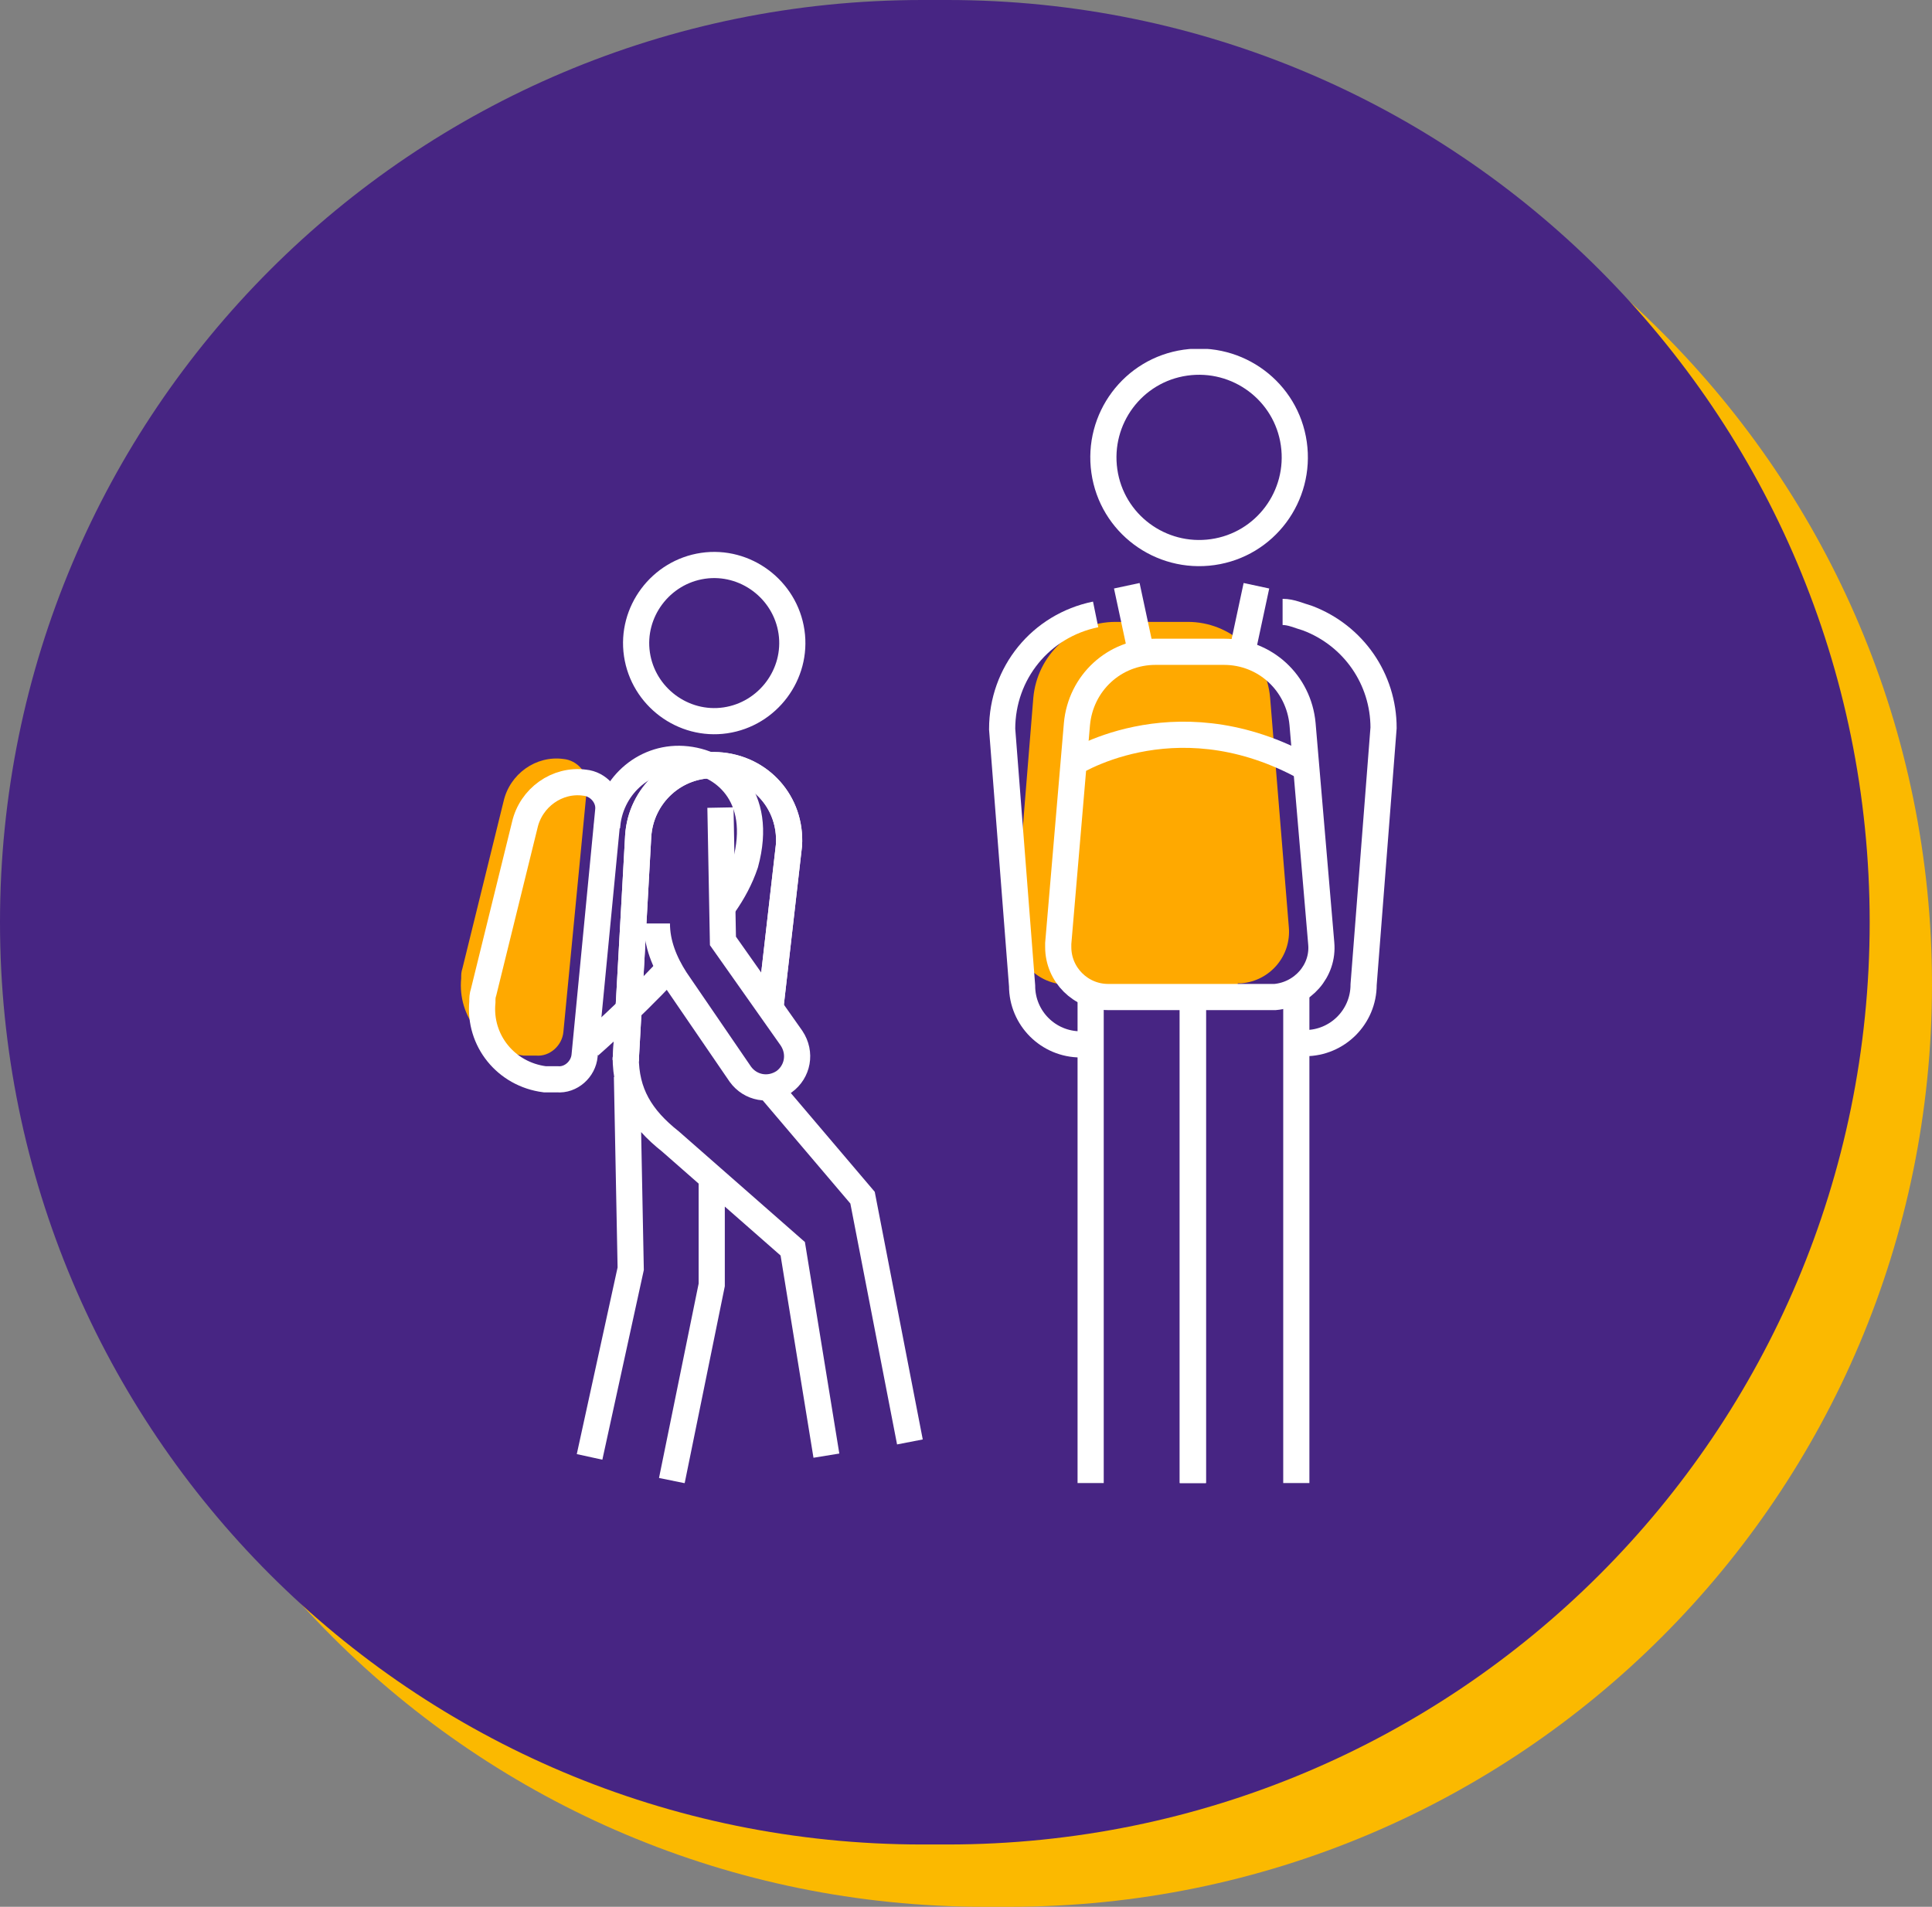 <?xml version="1.0" encoding="UTF-8"?>
<svg xmlns="http://www.w3.org/2000/svg" xmlns:xlink="http://www.w3.org/1999/xlink" id="Calque_1" data-name="Calque 1" version="1.1" viewBox="0 0 155 153">
  <rect x="0" y="0" width="155" height="153" fill="#808080" stroke="none"/>
  <defs>
    <style>
      .cls-1 {
        stroke-miterlimit: 22.9;
      }

      .cls-1, .cls-2, .cls-3 {
        fill: none;
      }

      .cls-1, .cls-3 {
        stroke: #fff;
        stroke-width: 2.1px;
      }

      .cls-4 {
        fill-rule: evenodd;
      }

      .cls-4, .cls-2, .cls-5, .cls-6, .cls-7 {
        stroke-width: 0px;
      }

      .cls-4, .cls-5 {
        fill: #ffa900;
      }

      .cls-3 {
        stroke-miterlimit: 2.6;
      }

      .cls-8 {
        clip-path: url(#clippath);
      }

      .cls-6 {
        fill: #fbb900;
      }

      .cls-7 {
        fill: #472583;
      }
    </style>
    <clipPath id="clippath">
      <rect class="cls-2" x="37" y="28" width="75.1" height="91"></rect>
    </clipPath>
  </defs>
  <g id="Groupe_822" data-name="Groupe 822">
    <path id="Rectangle_496" data-name="Rectangle 496" class="cls-6" d="M79,5h2c40.9,0,74,33.1,74,74h0c0,40.9-33.1,74-74,74h-2c-40.9,0-74-33.1-74-74h0C5,38.1,38.1,5,79,5Z"></path>
    <path id="Rectangle_493" data-name="Rectangle 493" class="cls-7" d="M74,0h2c40.9,0,74,33.1,74,74h0c0,40.9-33.1,74-74,74h-2C33.1,148,0,114.9,0,74h0C0,33.1,33.1,0,74,0Z"></path>
    <g id="Groupe_1074" data-name="Groupe 1074">
      <g class="cls-8">
        <g id="Groupe_1073" data-name="Groupe 1073">
          <path id="Tracé_29676" data-name="Tracé 29676" class="cls-5" d="M99.3,79h-13.7c-2.3,0-4.2-1.9-4.2-4.2,0-.1,0-.2,0-.3l1.5-18.5c.3-3.4,3.1-6.1,6.6-6.1h5.8c3.4,0,6.3,2.6,6.6,6.1l1.5,18.4c.2,2.3-1.5,4.3-3.8,4.5-.1,0-.2,0-.3,0"></path>
          <path id="Tracé_29677" data-name="Tracé 29677" class="cls-4" d="M43,84.7h-1c-3.1-.4-5.3-3.1-5-6.2,0-.3,0-.5.1-.8l3.3-13.4c.5-2.2,2.6-3.7,4.8-3.4,1.1.1,2,1.1,1.9,2.2,0,0,0,0,0,0l-1.9,19.7c-.1,1.1-1.1,2-2.2,1.9,0,0,0,0,0,0"></path>
          <path id="Tracé_29678" data-name="Tracé 29678" class="cls-3" d="M51.1,52.5c.5,3.4,3.7,5.8,7.1,5.3s5.8-3.7,5.3-7.1-3.7-5.8-7.1-5.3c0,0,0,0,0,0-3.4.5-5.8,3.7-5.3,7.1Z"></path>
          <path id="Tracé_29679" data-name="Tracé 29679" class="cls-1" d="M50.2,84.8c0,2.9,1.2,4.9,3.6,6.8l9.8,8.6,2.7,16.6M73,115.7l-3.8-19.6-7.9-9.3M57.1,94.5v8.6s-3.2,15.7-3.2,15.7M47.3,116.9l3.3-15.1-.3-15.4"></path>
          <path id="Tracé_29680" data-name="Tracé 29680" class="cls-1" d="M52.7,74.1c0,1.6.6,3.1,1.5,4.5l5.2,7.6c.8,1.1,2.3,1.4,3.5.6,1.1-.8,1.4-2.3.6-3.5h0l-5.5-7.8-.2-10.7"></path>
          <path id="Tracé_29681" data-name="Tracé 29681" class="cls-1" d="M50.2,85.1l1-18c.2-3.3,3-5.9,6.4-5.7s5.9,3,5.7,6.4l-1.5,13.1"></path>
          <path id="Tracé_29682" data-name="Tracé 29682" class="cls-1" d="M50.2,85.1l1-18c.2-3.3,3-5.9,6.4-5.7s5.9,3,5.7,6.4l-1.5,13.1"></path>
          <path id="Tracé_29683" data-name="Tracé 29683" class="cls-1" d="M53.5,77.9c-3.1,3.3-6.2,6-6.2,6"></path>
          <path id="Tracé_29684" data-name="Tracé 29684" class="cls-1" d="M48.7,66.4c.2-3.2,2.9-5.7,6.1-5.5h0c3.2.2,6.5,2.9,5,8.4-.4,1.2-1,2.3-1.7,3.3"></path>
          <path id="Tracé_29685" data-name="Tracé 29685" class="cls-1" d="M44.7,86.6h-1c-3.1-.4-5.3-3.1-5-6.2,0-.3,0-.5.1-.8l3.3-13.4c.5-2.2,2.6-3.7,4.8-3.4,1.1.1,2,1.1,1.9,2.2,0,0,0,0,0,0l-1.9,19.7c-.1,1.1-1.1,2-2.2,1.9,0,0,0,0,0,0Z"></path>
          <line id="Ligne_41" data-name="Ligne 41" class="cls-3" x1="95.7" y1="79.7" x2="95.7" y2="119"></line>
          <path id="Tracé_29686" data-name="Tracé 29686" class="cls-3" d="M102.9,49.1c.7,0,1.3.3,2,.5,3.7,1.4,6.1,4.9,6.1,8.8l-1.6,20.6c0,2.6-2.1,4.7-4.7,4.7h-.8"></path>
          <path id="Tracé_29687" data-name="Tracé 29687" class="cls-3" d="M87.5,83.8h-.8c-2.6,0-4.7-2.1-4.7-4.7l-1.6-20.6c0-4.5,3.1-8.3,7.5-9.2"></path>
          <line id="Ligne_42" data-name="Ligne 42" class="cls-3" x1="104" y1="79" x2="104" y2="119"></line>
          <line id="Ligne_43" data-name="Ligne 43" class="cls-3" x1="87.5" y1="79.7" x2="87.5" y2="119"></line>
          <line id="Ligne_44" data-name="Ligne 44" class="cls-3" x1="95.7" y1="79.7" x2="95.7" y2="119"></line>
          <path id="Tracé_29688" data-name="Tracé 29688" class="cls-3" d="M101.9,80h-13c-2.2,0-4-1.8-4-4,0-.1,0-.2,0-.3l1.5-17.6c.3-3.3,3-5.8,6.3-5.8h5.5c3.3,0,6,2.5,6.3,5.8l1.5,17.6c.2,2.2-1.5,4.1-3.7,4.3-.1,0-.2,0-.3,0Z"></path>
          <line id="Ligne_45" data-name="Ligne 45" class="cls-3" x1="90.4" y1="47" x2="91.6" y2="52.6"></line>
          <line id="Ligne_46" data-name="Ligne 46" class="cls-3" x1="100.8" y1="47" x2="99.6" y2="52.6"></line>
          <path id="Tracé_29689" data-name="Tracé 29689" class="cls-3" d="M88.6,37.8c.6,4.2,4.5,7.1,8.7,6.5,4.2-.6,7.1-4.5,6.5-8.7-.6-4.2-4.5-7.1-8.7-6.5-4.2.6-7.1,4.5-6.5,8.7,0,0,0,0,0,0Z"></path>
          <path id="Tracé_29690" data-name="Tracé 29690" class="cls-5" d="M93.1,71c.6-.7,1.4-1,2.3-1,.9,0,1.8.3,2.4,1,.6.7.9,1.8.9,4.4h3.7c0-2.7-.2-5-1.9-6.6-1.4-1.4-3.2-2.1-5.1-2-1.9,0-3.7.7-5.1,2.1-1.6,1.7-1.8,4-1.8,6.6h3.7c0-2.6.3-3.8.9-4.5"></path>
          <path id="Tracé_29691" data-name="Tracé 29691" class="cls-3" d="M85.8,61.4s8.2-5.5,18.6,0"></path>
        </g>
      </g>
    </g>
  </g>
</svg>
